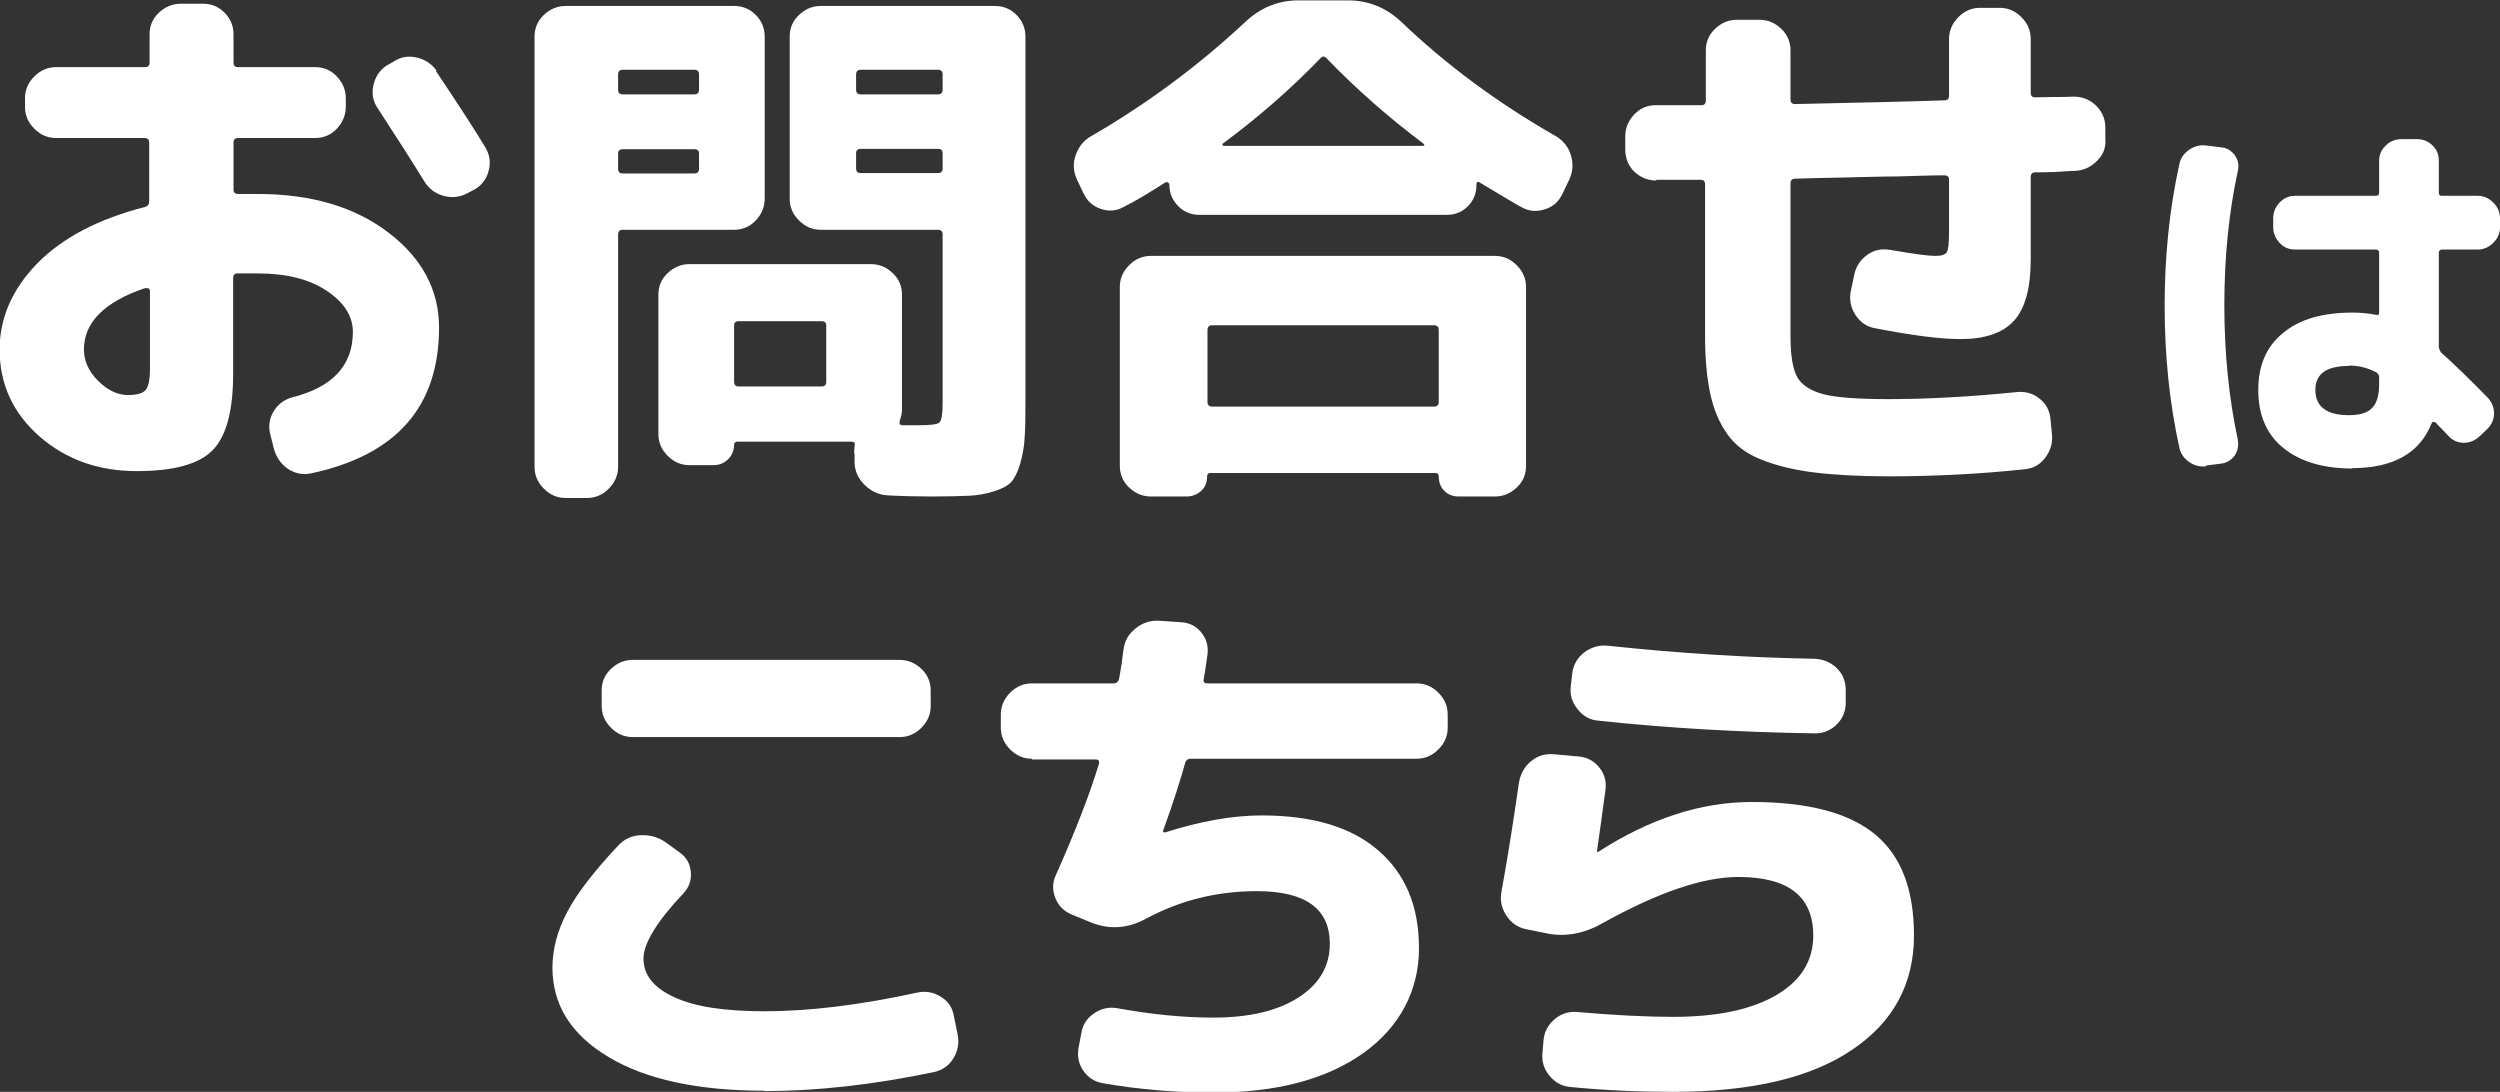 <?xml version="1.0" encoding="UTF-8"?>
<svg id="_レイヤー_2" data-name="レイヤー_2" xmlns="http://www.w3.org/2000/svg" viewBox="0 0 67.02 29.27">
  <rect x="0" y="0" width="67.02" height="29.27" fill="#333333" stroke="none"/>
  <defs>
    <style>
      .cls-1 {
        fill: #fff;
      }
    </style>
  </defs>
  <g id="_固定メニュー" data-name="固定メニュー">
    <g>
      <path class="cls-1" d="M3.67,12.63c-1.03,0-1.9-.31-2.61-.93-.71-.62-1.07-1.4-1.07-2.33,0-.85.34-1.62,1.01-2.31.68-.69,1.64-1.19,2.88-1.51.08-.02.12-.07.12-.16v-1.57c0-.08-.04-.12-.13-.12H1.51c-.23,0-.42-.08-.59-.25-.17-.17-.25-.36-.25-.59v-.22c0-.23.08-.42.25-.59.17-.17.36-.25.59-.25h2.37c.09,0,.13-.04.13-.12v-.76c0-.23.08-.42.25-.58.17-.16.36-.24.59-.24h.59c.23,0,.42.08.58.24s.24.36.24.58v.76c0,.08.04.12.13.12h2.06c.23,0,.42.08.58.25s.24.36.24.59v.22c0,.22-.08.42-.24.59s-.36.25-.58.25h-2.06c-.09,0-.13.04-.13.12v1.26c0,.08.04.12.13.12.06,0,.15,0,.26,0,.12,0,.21,0,.26,0,1.44,0,2.61.35,3.51,1.04s1.35,1.54,1.35,2.54c0,2.12-1.14,3.42-3.43,3.91-.23.05-.43,0-.62-.12-.19-.13-.32-.32-.38-.55l-.1-.4c-.05-.21-.01-.42.1-.6s.28-.31.5-.37c1.08-.27,1.62-.86,1.62-1.75,0-.43-.24-.8-.71-1.11s-1.08-.46-1.84-.46c-.07,0-.16,0-.28,0-.12,0-.21,0-.26,0-.08,0-.12.04-.12.13v2.57c0,1-.19,1.68-.56,2.05-.37.37-1.05.55-2.03.55ZM3.9,7.72c-1.1.37-1.65.92-1.65,1.65,0,.3.12.58.38.84.25.25.52.38.8.38.23,0,.39-.04.47-.13.08-.09.12-.28.12-.57v-2.07c0-.08-.04-.11-.12-.09ZM11.69,1.91c.63.94,1.07,1.62,1.32,2.04.12.2.15.41.09.63-.06.23-.19.39-.38.5l-.19.1c-.21.11-.42.13-.64.07-.22-.06-.39-.19-.51-.38-.38-.62-.8-1.27-1.25-1.96-.13-.19-.17-.39-.12-.62s.16-.4.35-.53l.18-.1c.19-.13.39-.17.62-.12.23.05.41.17.54.35Z"/>
      <path class="cls-1" d="M15.17,13.35c-.23,0-.42-.08-.59-.25-.17-.17-.25-.36-.25-.59V.98c0-.22.08-.42.25-.58.17-.16.36-.24.59-.24h4.51c.23,0,.42.08.58.24.16.16.24.36.24.58v4.34c0,.23-.08.42-.24.59-.16.17-.36.25-.58.25h-2.98c-.09,0-.13.04-.13.13v6.22c0,.22-.08.42-.25.59-.17.17-.36.25-.59.25h-.56ZM16.57,2v.4c0,.09.04.13.13.13h1.91c.09,0,.13-.04.13-.13v-.4c0-.09-.04-.13-.13-.13h-1.91c-.09,0-.13.04-.13.13ZM16.57,4.12v.4c0,.09.04.13.13.13h1.91c.09,0,.13-.04.13-.13v-.4c0-.08-.04-.12-.13-.12h-1.91c-.09,0-.13.04-.13.12ZM22.9,12.17c0-.09,0-.16.01-.21.02-.08,0-.12-.09-.12h-3.07s-.07.02-.07.07c0,.16-.05.29-.16.4-.11.11-.24.16-.4.16h-.63c-.23,0-.42-.08-.59-.25-.17-.17-.25-.36-.25-.59v-3.73c0-.23.08-.42.25-.58.17-.16.36-.24.59-.24h4.85c.23,0,.42.08.59.24.17.16.25.35.25.58v3.1c0,.07-.02.16-.06.28-.02.08,0,.12.09.12h.4c.32,0,.51-.02.57-.07.06-.05.09-.22.09-.51v-4.53c0-.09-.04-.13-.13-.13h-3.13c-.23,0-.42-.08-.59-.25-.17-.17-.25-.36-.25-.59V.98c0-.22.08-.42.25-.58.17-.16.36-.24.59-.24h4.66c.23,0,.42.08.58.24.16.16.24.36.24.58v9.67c0,.45,0,.8-.02,1.06-.01.26-.06.5-.12.72-.07.23-.15.39-.24.49-.09.1-.24.18-.46.25-.22.07-.44.11-.68.12s-.56.02-.98.02-.81-.01-1.18-.03c-.24-.01-.44-.1-.62-.27-.18-.17-.27-.37-.28-.6v-.25ZM22.15,10.23v-1.5c0-.08-.04-.12-.12-.12h-2.23c-.08,0-.12.04-.12.12v1.5c0,.09.04.13.12.13h2.23c.08,0,.12-.04.12-.13ZM22.95,2v.4c0,.09.04.13.13.13h2.06c.09,0,.13-.04.13-.13v-.4c0-.09-.04-.13-.13-.13h-2.06c-.09,0-.13.04-.13.13ZM25.14,4.64c.09,0,.13-.04.13-.13v-.4c0-.08-.04-.12-.13-.12h-2.06c-.09,0-.13.04-.13.12v.4c0,.09.04.13.13.13h2.06Z"/>
      <path class="cls-1" d="M29.05,5.19l-.18-.38c-.1-.22-.11-.44-.03-.66.08-.22.22-.4.43-.51,1.5-.87,2.87-1.89,4.1-3.04.41-.39.89-.59,1.44-.59h1.32c.55,0,1.02.19,1.43.57,1.19,1.14,2.56,2.16,4.13,3.06.21.12.35.29.42.51.07.23.06.45-.04.66l-.18.38c-.1.21-.25.35-.47.42-.22.07-.42.06-.62-.05-.1-.05-.47-.27-1.12-.66-.07-.05-.1-.03-.1.06,0,.23-.08.42-.23.57-.16.16-.35.23-.57.23h-6.62c-.23,0-.42-.08-.57-.23-.16-.16-.24-.35-.24-.57,0-.03-.01-.05-.04-.07-.03-.01-.05-.01-.07,0-.39.25-.76.48-1.12.66-.2.11-.4.12-.61.05-.21-.07-.37-.21-.46-.42ZM40.07,6.86c.23,0,.42.08.59.25s.25.36.25.59v4.79c0,.23-.08.42-.25.58s-.36.24-.59.24h-.96c-.16,0-.29-.05-.39-.15-.1-.1-.15-.23-.15-.39,0-.06-.03-.09-.09-.09h-6.03c-.06,0-.09.03-.09.09,0,.16-.05.29-.16.39-.11.1-.24.15-.4.15h-.94c-.23,0-.42-.08-.59-.24-.17-.16-.25-.36-.25-.58v-4.79c0-.23.08-.42.25-.59.17-.17.36-.25.59-.25h9.2ZM38.57,10.77v-1.92c0-.09-.04-.13-.13-.13h-5.94c-.09,0-.13.04-.13.13v1.92c0,.09.04.13.13.13h5.94c.09,0,.13-.04.13-.13ZM32.78,3.85s-.03.06.03.06h5.32c.06,0,.07-.02.03-.06-.92-.69-1.79-1.45-2.6-2.29-.06-.06-.11-.06-.16,0-.78.81-1.66,1.58-2.62,2.29Z"/>
      <path class="cls-1" d="M44.41,4.84c-.23,0-.43-.08-.6-.24-.16-.16-.24-.36-.24-.6v-.34c0-.23.08-.42.24-.59.16-.17.35-.25.58-.25h1.22c.08,0,.12-.04.12-.13v-1.34c0-.22.08-.42.25-.58.17-.16.36-.24.59-.24h.59c.23,0,.42.08.59.24s.25.36.25.58v1.31c0,.09.04.13.12.13,1.82-.04,3.16-.07,4-.1.09,0,.13-.04.13-.13v-1.51c0-.22.08-.42.25-.59.17-.17.36-.25.59-.25h.51c.23,0,.42.08.59.25.17.17.25.36.25.59v1.44c0,.08.04.12.12.12.12,0,.29-.01.51-.01s.39,0,.5-.01c.23,0,.42.06.6.22.17.16.26.35.27.57v.34c.02.23-.05.42-.22.59-.17.17-.36.26-.59.27-.13,0-.31.02-.54.03s-.41.01-.53.01c-.08,0-.12.04-.12.13v2.21c0,.76-.15,1.31-.45,1.64s-.78.49-1.43.49c-.55,0-1.31-.1-2.29-.29-.23-.04-.4-.16-.53-.36-.13-.2-.17-.42-.12-.65l.09-.43c.05-.23.17-.4.35-.53s.39-.17.62-.13c.63.11,1.02.16,1.19.16.18,0,.28-.03.32-.1.04-.06.06-.24.06-.54v-1.4c0-.08-.04-.12-.13-.12-.39,0-.81.02-1.26.03-.45,0-.94.02-1.48.03s-.96.02-1.25.03c-.09,0-.13.04-.13.13v4.1c0,.51.06.87.18,1.09.12.21.36.37.71.46.35.09.94.13,1.75.13,1,0,2.15-.06,3.44-.19.23-.02.43.04.6.18.18.14.27.33.29.55l.04.41c.02.23-.04.43-.18.62-.14.19-.33.29-.55.31-1.23.13-2.44.19-3.65.19-.81,0-1.49-.04-2.04-.11-.54-.07-1.01-.19-1.4-.35-.39-.16-.68-.38-.89-.68-.21-.3-.36-.65-.45-1.07-.09-.41-.14-.93-.14-1.54v-4.07c0-.09-.04-.13-.12-.13-.14,0-.34,0-.6,0-.26,0-.47,0-.6,0Z"/>
      <path class="cls-1" d="M59.14,12.5c-.17.02-.32-.02-.46-.12-.14-.1-.23-.23-.26-.4-.26-1.18-.39-2.45-.39-3.78s.13-2.6.39-3.78c.03-.17.12-.3.26-.4.14-.1.29-.14.46-.12l.4.05c.15.01.27.08.37.21.09.13.12.27.08.43-.24,1.11-.36,2.31-.36,3.59s.12,2.48.36,3.6c.03.16,0,.3-.08.43-.09.12-.21.2-.37.22l-.4.05ZM63.07,12.56c-.8,0-1.42-.19-1.87-.56s-.66-.89-.66-1.55.22-1.16.66-1.52c.44-.37,1.06-.55,1.87-.55.21,0,.42.02.63.06.06.01.08,0,.08-.07v-1.59c0-.06-.03-.09-.09-.09h-2.17c-.16,0-.3-.06-.41-.18-.11-.12-.17-.26-.17-.42v-.24c0-.16.06-.3.17-.42.12-.12.25-.18.41-.18h2.17c.06,0,.09-.03.09-.08v-.86c0-.16.06-.3.18-.41.12-.12.26-.17.42-.17h.42c.16,0,.3.06.41.17.12.11.17.25.17.41v.86c0,.06.03.08.09.08h.95c.16,0,.3.06.42.18.12.12.18.26.18.42v.24c0,.16-.06.3-.18.42-.12.12-.26.18-.42.18h-.95c-.06,0-.09.03-.09.09v2.53s.02.1.07.15c.33.29.74.69,1.24,1.2.11.12.17.26.17.42s-.06.3-.18.42l-.21.2c-.12.11-.26.17-.42.17s-.3-.06-.41-.18c-.04-.04-.09-.1-.17-.18-.08-.08-.13-.13-.17-.18-.01-.01-.03-.02-.06-.02s-.04.01-.05.03c-.32.81-1.03,1.21-2.14,1.21ZM62.97,9.81c-.6,0-.9.21-.9.64,0,.45.3.68.9.68.29,0,.49-.06.62-.19.12-.12.19-.33.19-.63v-.19c0-.07-.03-.11-.08-.14-.23-.12-.47-.18-.72-.18Z"/>
      <path class="cls-1" d="M20.49,29.24c-1.77,0-3.17-.3-4.17-.9-1.01-.6-1.51-1.4-1.51-2.4,0-.49.13-.99.4-1.5s.73-1.1,1.37-1.78c.16-.17.36-.26.6-.27s.46.05.65.18l.4.29c.18.13.27.3.29.52s-.05.41-.2.57c-.72.76-1.07,1.35-1.07,1.75,0,.43.27.78.82,1.03.55.26,1.36.38,2.43.38,1.21,0,2.57-.17,4.09-.5.23-.05.44-.01.63.11.2.12.31.29.35.51l.1.49c.05.24.01.45-.11.65s-.3.32-.52.37c-1.63.34-3.14.51-4.54.51ZM16.97,17.69h7.14c.23,0,.42.08.59.24s.25.36.25.58v.41c0,.23-.08.42-.25.59-.17.17-.36.25-.59.25h-7.14c-.23,0-.42-.08-.59-.25-.17-.17-.25-.36-.25-.59v-.41c0-.23.08-.42.25-.58s.36-.24.59-.24Z"/>
      <path class="cls-1" d="M27.67,20.34c-.23,0-.42-.08-.59-.25-.17-.17-.25-.36-.25-.59v-.34c0-.22.08-.42.25-.59.17-.17.36-.25.59-.25h2.18c.08,0,.13-.04.15-.12.02-.1.04-.24.07-.41.02-.18.04-.3.05-.38.03-.23.13-.41.32-.56.18-.15.39-.22.62-.21l.59.04c.23.01.41.1.55.27s.2.37.17.6c-.01.08-.03.19-.05.34-.02.15-.04.25-.05.31-.02.08.01.12.1.12h5.6c.23,0,.42.08.59.25.17.17.25.36.25.59v.34c0,.23-.08.42-.25.59-.17.17-.36.25-.59.25h-6.04c-.09,0-.14.04-.16.12-.12.43-.31,1.04-.59,1.81v.03h.01s.02.02.03.02c.94-.3,1.81-.46,2.6-.46,1.36,0,2.41.31,3.13.94.73.63,1.09,1.5,1.09,2.62s-.5,2.1-1.49,2.81c-1,.71-2.34,1.06-4.02,1.06-.99,0-1.98-.08-2.96-.25-.23-.04-.4-.15-.53-.34-.13-.19-.17-.4-.12-.64l.07-.37c.04-.23.15-.4.35-.53.19-.13.4-.17.62-.13.94.17,1.79.25,2.56.25.97,0,1.73-.18,2.29-.54s.84-.84.84-1.44c0-.94-.65-1.41-1.96-1.41-1.07,0-2.06.25-2.97.74-.48.26-.97.3-1.47.1l-.51-.21c-.22-.09-.37-.24-.45-.45-.08-.21-.08-.42.02-.62.53-1.19.91-2.18,1.15-2.97.02-.08-.01-.12-.09-.12h-1.71Z"/>
      <path class="cls-1" d="M40.91,24.91c-.23-.05-.4-.17-.53-.37-.13-.2-.17-.41-.13-.63.18-.98.33-1.96.47-2.93.04-.23.15-.43.32-.57.18-.15.38-.21.62-.19l.66.06c.23.02.41.12.55.29s.2.38.17.6c-.08.61-.16,1.16-.23,1.66h0s.03.01.03.01c1.38-.89,2.75-1.34,4.12-1.34,1.51,0,2.61.29,3.31.87.7.58,1.04,1.48,1.04,2.71,0,1.3-.56,2.33-1.67,3.07-1.11.75-2.71,1.12-4.79,1.12-.91,0-1.83-.04-2.75-.13-.23-.02-.41-.12-.56-.3s-.21-.38-.19-.61l.03-.35c.02-.22.12-.41.3-.56.18-.15.38-.21.61-.19,1.03.09,1.88.13,2.56.13,1.2,0,2.12-.2,2.78-.59.66-.39.98-.92.98-1.59,0-1.05-.67-1.57-2.01-1.57-.95,0-2.17.42-3.66,1.25-.5.28-1.01.37-1.53.25l-.5-.1ZM43.1,17.31c1.96.21,3.81.32,5.54.35.23.01.43.09.6.25.16.16.24.35.24.59v.34c0,.23-.08.42-.24.58-.16.16-.36.24-.58.24-2-.03-3.94-.14-5.81-.34-.23-.02-.41-.12-.56-.31-.15-.19-.21-.39-.18-.62l.04-.35c.03-.22.14-.41.32-.55.19-.14.39-.2.62-.18Z"/>
    </g>
  </g>
</svg>